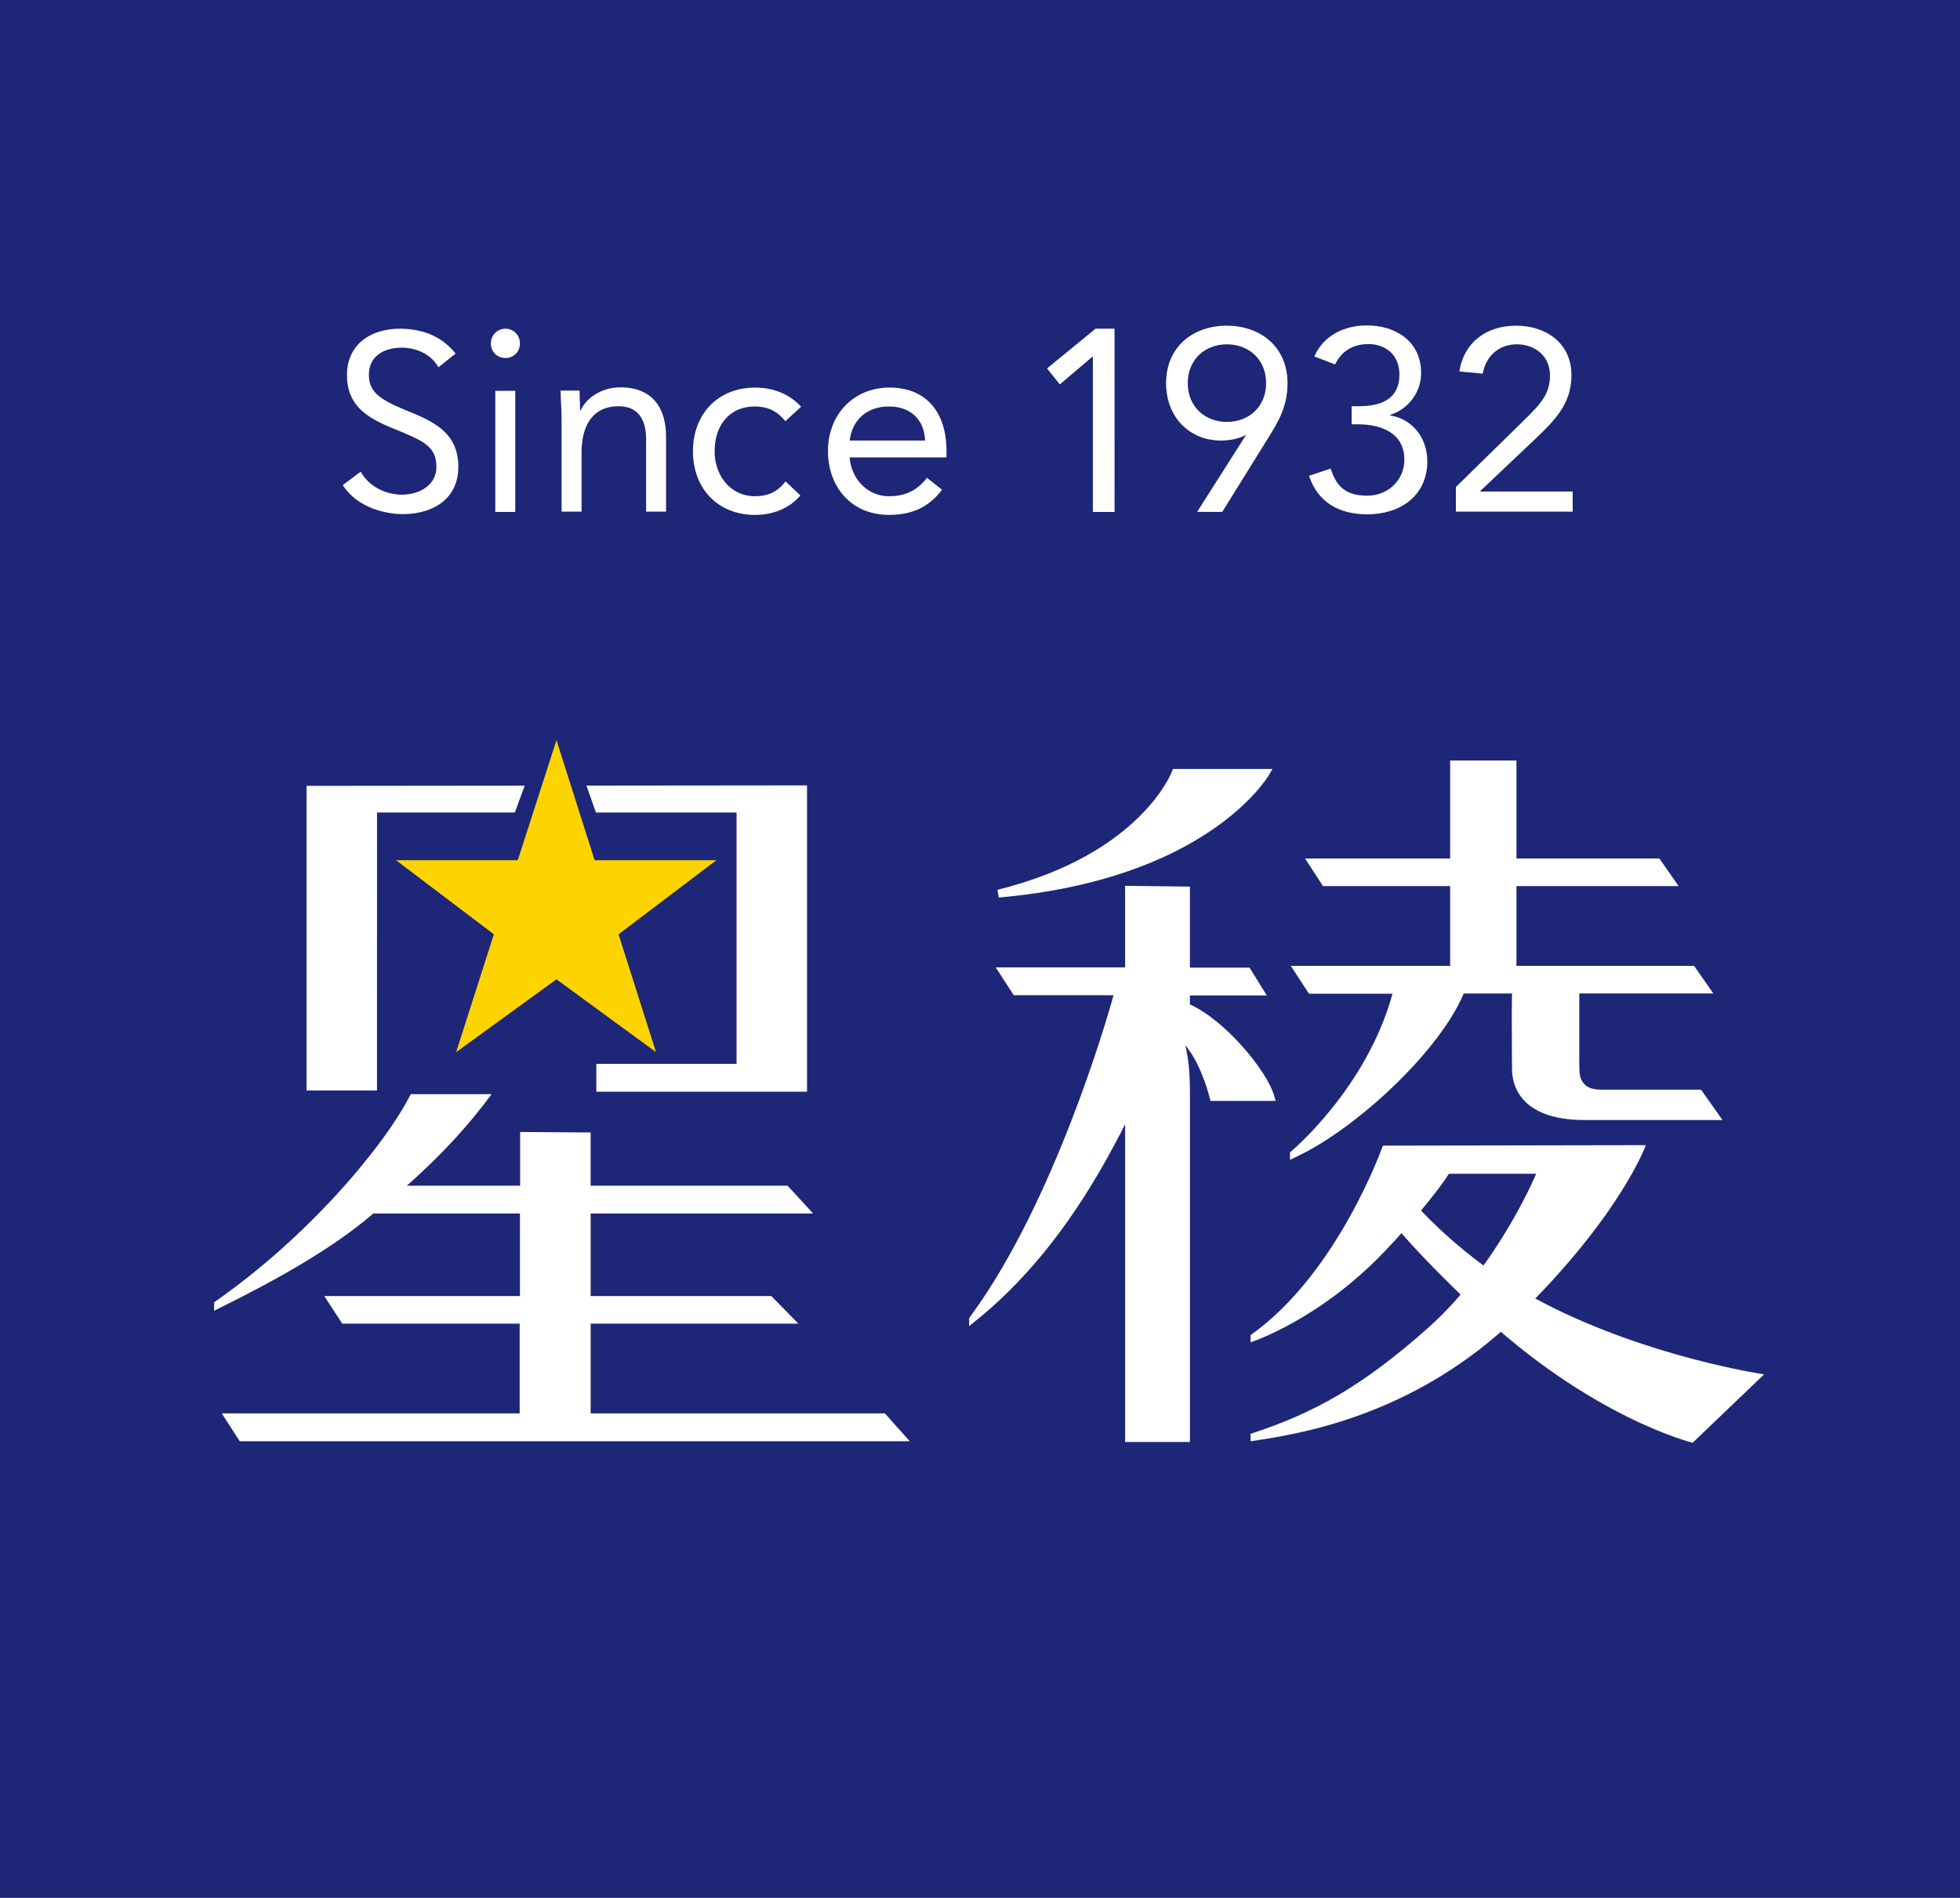 <svg fill="none" height="61" viewBox="0 0 63 61" width="63" xmlns="http://www.w3.org/2000/svg" xmlns:xlink="http://www.w3.org/1999/xlink"><rect x="0" y="0" width="63" height="61" fill="#808080" stroke="none"/><clipPath id="a"><path d="m0 0h63v61h-63z"/></clipPath><g clip-path="url(#a)"><path d="m63 0h-63v61h63z" fill="#1e2678"/><g fill="#fff"><path d="m14.083 11.788c-.222-.376-.618-.567-1.022-.607-.594-.048-1.204.192-1.204.863 0 .519.285.775 1.188 1.143.871.352 1.687.703 1.687 1.822 0 1.119-.966 1.582-1.98 1.51-.649-.056-1.354-.328-1.735-.927l.578-.431c.238.44.713.695 1.204.735.57.048 1.228-.24 1.228-.887 0-.703-.467-.855-1.473-1.271-.8-.336-1.402-.735-1.402-1.678 0-1.095.927-1.566 1.917-1.486.626.048 1.156.272 1.576.791l-.554.44z"/><path d="m16.245 10.565c.269 0 .467.216.467.471 0 .272-.198.471-.467.471s-.467-.2-.467-.471c0-.256.206-.471.467-.471zm-.325 1.998h.642v3.892h-.642z"/><path d="m18.051 13.482c0-.36-.032-.671-.032-.927h.61c0 .208.016.424.016.639h.016c.174-.384.649-.743 1.283-.743 1.014 0 1.465.647 1.465 1.59v2.405h-.641v-2.333c0-.647-.277-1.055-.879-1.055-.832 0-1.196.607-1.196 1.494v1.894h-.642z"/><path d="m25.243 13.538c-.269-.336-.586-.471-.974-.471-.863 0-1.299.647-1.299 1.438s.515 1.446 1.299 1.446c.42 0 .737-.152.982-.479l.475.456c-.372.431-.895.623-1.457.623-1.196 0-1.996-.847-1.996-2.046 0-1.199.808-2.046 1.996-2.046.57 0 1.093.192 1.481.615z"/><path d="m30.28 15.743c-.452.591-.998.807-1.711.807-1.212 0-1.956-.911-1.956-2.046 0-1.199.84-2.046 1.98-2.046 1.141 0 1.83.751 1.83 2.038v.208h-3.113c.048.671.562 1.247 1.259 1.247.554 0 .919-.2 1.228-.591zm-.546-1.582c-.024-.663-.452-1.095-1.164-1.095-.713 0-1.18.44-1.259 1.095z"/><path d="m35.825 16.455h-.697v-4.987h-.016l-1.046.887-.412-.511 1.56-1.279h.61z"/><path d="m40.047 14.001-.016-.016c-.214.128-.546.176-.784.176-1.014 0-1.766-.751-1.766-1.846 0-1.151.848-1.846 1.948-1.846 1.101 0 1.956.695 1.956 1.846 0 .679-.238 1.143-.554 1.654l-1.544 2.485h-.808l1.56-2.453zm.649-1.686c0-.767-.562-1.247-1.259-1.247-.697 0-1.259.479-1.259 1.247s.562 1.247 1.259 1.247c.697 0 1.259-.479 1.259-1.247z"/><path d="m43.444 13.058h.214c.578 0 1.323-.128 1.323-1.023 0-.599-.412-.975-.998-.975-.491 0-.863.224-1.069.655l-.665-.256c.277-.663.95-.999 1.687-.999.935 0 1.743.519 1.743 1.534 0 .615-.412 1.159-.998 1.343v.016c.737.12 1.196.735 1.196 1.478 0 1.119-.887 1.702-1.925 1.702-.879 0-1.584-.36-1.877-1.239l.697-.232c.198.631.539.871 1.18.871s1.188-.479 1.188-1.159c0-.863-.76-1.135-1.481-1.135h-.214v-.599z"/><path d="m46.795 15.656 2.202-2.158c.554-.543.824-.855.824-1.431 0-.615-.475-.999-1.061-.999s-.998.376-1.101.943l-.752-.072c.158-.959.887-1.47 1.83-1.47.943 0 1.774.551 1.774 1.59 0 .935-.554 1.462-1.133 2.022l-1.798 1.702v.016h2.97v.647h-3.754v-.799z"/><path d="m40.791 24.902.111-.184h-3.2l-.032.08s-.99 2.661-5.608 3.804l.04.248c6.645-.583 8.602-3.804 8.689-3.94"/><path d="m41.496 31.055.578.887h2.685c-.848 3.085-3.295 5.099-3.295 5.099v.24l.301-.144c1.941-.951 4.531-3.396 5.283-5.202h1.552c-.016.655 0 1.878 0 2.429 0 .368.135 1.638 2.329 1.638h4.436l-.689-.975h-3.192c-.254 0-.436-.056-.539-.16-.19-.192-.182-.36-.182-.783v-2.15h4.309l-.618-.887h-5.711v-2.565h5.212l-.618-.887h-4.594v-3.149h-2.131v3.149h-4.665l.578.887h4.087v2.565h-5.117z"/><path d="m38.858 35.387h2.146l-.048-.16c-.23-.815-1.584-2.437-2.709-2.941v-.288h2.471l-.554-.895h-1.917v-2.605l-2.083-.024v2.621h-4.158l.578.895h3.208c-.222.823-1.917 6.625-4.538 10.237l-.103.144v.256l.277-.224c2.376-1.942 3.818-4.459 4.737-6.265v10.213h2.083v-12.451c.412.775.602 1.375.602 1.383v.112z"/><path d="m12.119 26.117h11.556v8.079h-4.507v.895h6.772v-9.846l-16.087.016v9.79h2.265z"/><path d="m28.466 45.432h-9.481v-2.885h6.677l-.871-.887h-5.806v-2.653h7.152l-.824-.895h-6.329v-1.71l-2.265-.016v1.726h-3.643c1.18-1.039 2.043-2.014 2.725-2.941h-2.598c-.808 1.606-3.255 4.563-6.321 6.689v.272c2.131-1.047 3.865-2.046 5.117-3.125h4.713v2.653h-6.289l.578.887h5.703v2.885h-9.576l.578.895h21.536l-.8-.895z"/></g><path d="m17.053 24.742-.642 1.75h2.875l-.618-1.758z" fill="#1e2678"/><path d="m19.113 27.651h3.913l-3.144 2.381 1.204 3.788-3.2-2.341-3.224 2.341 1.212-3.788-3.144-2.381h3.913l1.244-3.86z" fill="#fed400"/><path d="m38.256 35.299c0-.543-.024-1.183-.158-1.694 0 0 .491.487.824 1.83" fill="#1e2678"/><path d="m44.45 36.825s-1.442 4.108-4.253 6.09v.232s2.241-.719 4.372-2.989c.673-.703 1.64-1.846 2.004-2.429h2.804s-1.236 2.973-3.485 4.963c-2.067 1.838-3.643 2.733-5.695 3.396v.24c1.354-.208 5.212-.719 8.602-4.036 3.295-3.221 4.103-5.482 4.103-5.482z" fill="#fff"/><path d="m45.297 38.488s1.624 2.006 4.325 3.397c3.382 1.75 7.081 2.293 7.081 2.293l-2.297 2.198s-3.311-.807-7.018-4.339c-2.439-2.326-2.899-3.101-2.899-3.101" fill="#fff"/></g></svg>